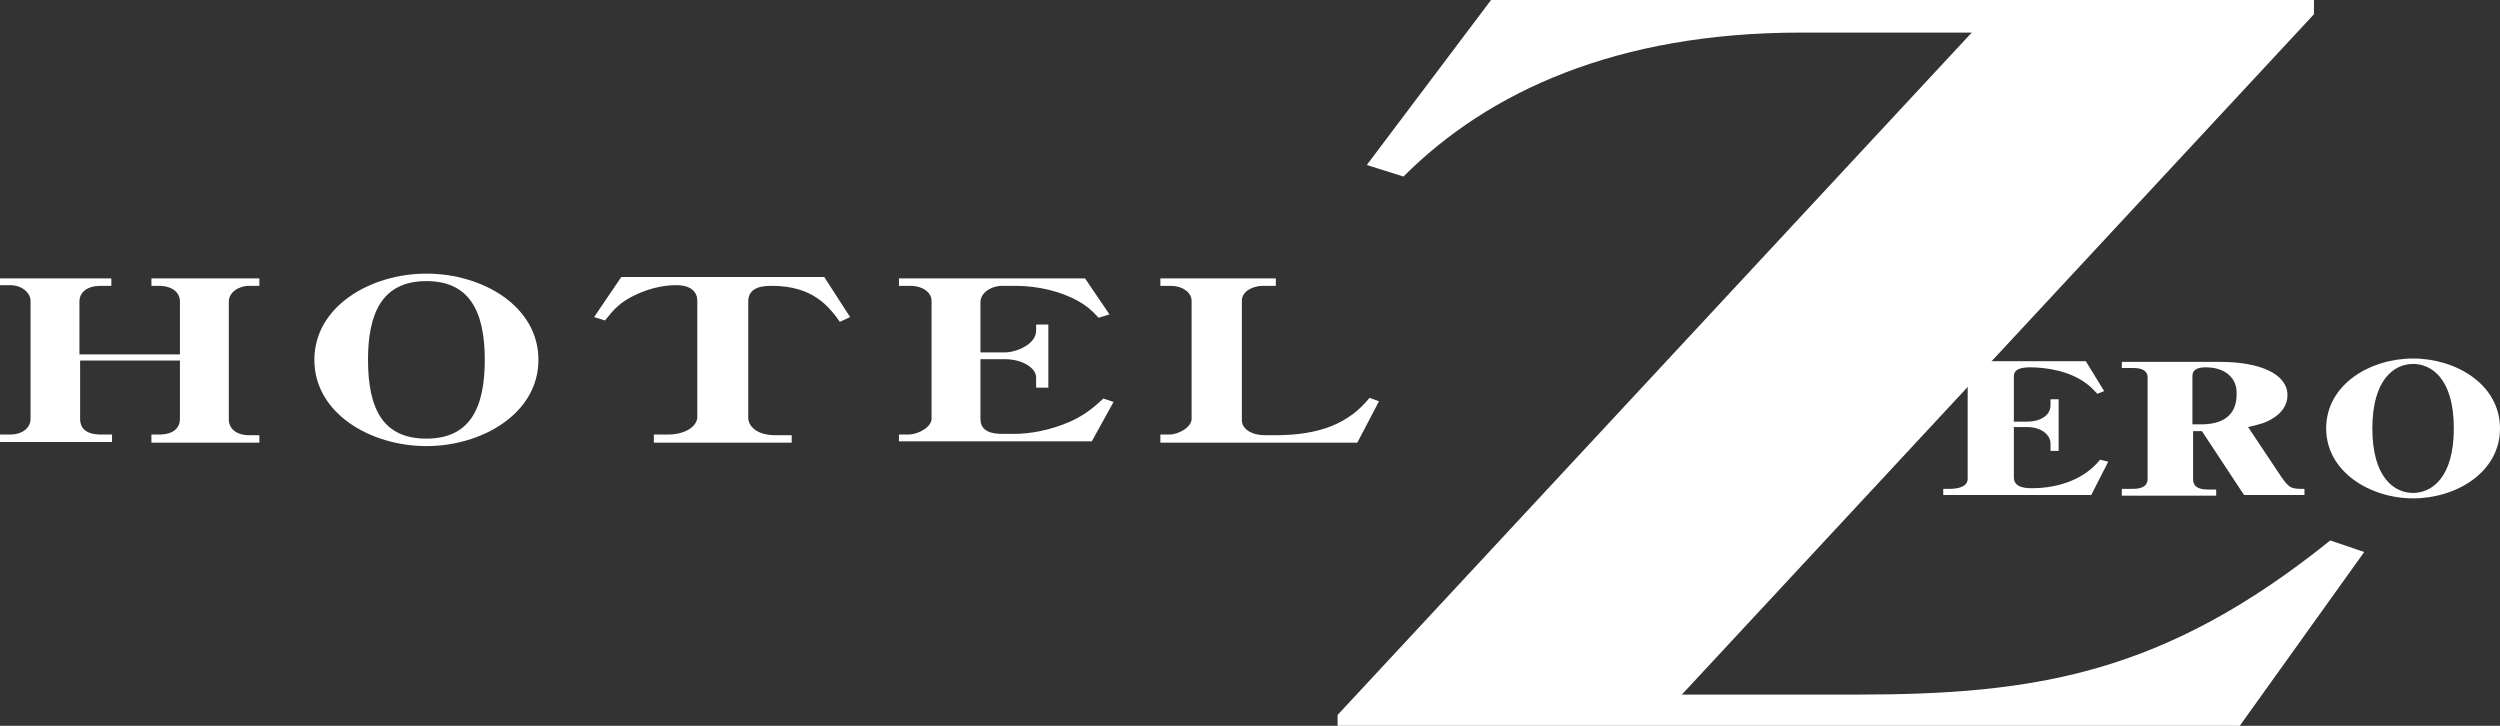 <?xml version="1.0" encoding="utf-8"?>
<!-- Generator: Adobe Illustrator 24.3.0, SVG Export Plug-In . SVG Version: 6.00 Build 0)  -->
<svg version="1.1" id="_レイヤー_2" xmlns="http://www.w3.org/2000/svg" xmlns:xlink="http://www.w3.org/1999/xlink" x="0px"
	 y="0px" viewBox="0 0 368.2 106.9" style="enable-background:new 0 0 368.2 106.9;" xml:space="preserve">
<rect x="0" y="0" width="368.2" height="106.9" fill="#333333" stroke="none"/>
<style type="text/css">
	.st0{fill:#FFFFFF;}
</style>
<g>
	<g>
		<g>
			<path class="st0" d="M247.7,102.3h25.7c26.4,0,45.3-3,69.8-22.7l5,1.7l-18.4,25.7H197v-1.7L290.4,4.8h-25.2
				c-27.1,0-46,8.7-58.5,21.2l-5.4-1.7L219.6,0h121.2v2.1L247.7,102.3z"/>
		</g>
		<g>
			<path class="st0" d="M308,72.9h-21.8V72h0.9c1.3,0,2.7-0.3,2.7-1.5v-15c0-1-1.3-1.4-2.7-1.4h-0.8v-0.9h20.9l2.7,4.4l-1,0.4
				c-0.5-0.5-0.9-1-1.6-1.5c-2.5-1.9-6-2.4-8.3-2.4c-1.6,0-2.4,0.4-2.4,1.3v6.7h2c1.7,0,3.4-0.8,3.4-2.4v-0.9h1.2v7.6h-1.2v-1.1
				c0-1.2-1.3-2.4-3.4-2.4h-2v7.4c0,1.6,1.9,1.6,2.7,1.6c3.7,0,7.6-1.2,10-4.2l1.2,0.3L308,72.9z"/>
			<path class="st0" d="M330.5,72.9l-6.2-9.4H323v7.1c0,1,0.7,1.5,2.2,1.5h1.2v0.9h-13.9V72h1.6c1.2,0,2.2-0.3,2.2-1.5V55.6
				c0-1-0.8-1.4-2.1-1.4h-1.7v-0.9H327c5.9,0,9.9,1.8,9.9,4.9c0,1.5-0.9,2.7-2.3,3.5c-1,0.6-1.8,0.8-3.5,1.2l4.8,7.2
				c1.3,1.9,1.6,1.9,3.5,1.9v0.9H330.5z M324.9,54.1c-0.8,0-2,0.1-2,1.3v7.1h1.3c4.2,0,5.2-2.3,5.2-4.3
				C329.6,55.6,327.6,54.1,324.9,54.1z"/>
			<path class="st0" d="M355.4,52.8c6.3,0,12.8,3.8,12.8,10.3c0,6.5-6.5,10.3-12.8,10.3c-6.3,0-12.8-3.9-12.8-10.3
				C342.6,56.6,349.1,52.8,355.4,52.8z M355.4,53.6c-2.8,0-6,2.3-6,9.5c0,7.2,3.2,9.5,6,9.5c2.7,0,6-2.2,6-9.5
				C361.4,55.5,357.9,53.6,355.4,53.6z"/>
		</g>
	</g>
	<g>
		<path class="st0" d="M22.3,65.1V64h1.1c2.3,0,3.1-1.1,3.1-2.3v-8.6H11.8v8.6c0,1.4,0.9,2.3,3.1,2.3h1.6v1.1H0V64h1.5
			c1.8,0,3-1,3-2.3V44.3c0-1.1-1.2-2.3-3-2.3H0V41h16.4v1.1h-1.6c-1.9,0-3.1,0.9-3.1,2.3v7.8h14.8v-7.8c0-1.3-1.1-2.3-3.1-2.3h-1.1
			V41h15.9v1.1h-1.5c-1.6,0-3,1-3,2.3v17.4c0,1.3,1.1,2.3,3,2.3h1.5v1.1H22.3z"/>
		<path class="st0" d="M62.8,65.7c-8.2,0-16.5-4.8-16.5-12.7c0-7.9,8.3-12.7,16.5-12.7c8.3,0,16.5,4.8,16.5,12.7
			C79.3,60.9,71,65.7,62.8,65.7z M62.8,41.4c-6.7,0-8.6,5-8.6,11.6c0,7.5,2.4,11.6,8.6,11.6s8.6-4.2,8.6-11.6
			C71.4,45.5,68.9,41.4,62.8,41.4z"/>
		<path class="st0" d="M123.7,47.4c-1.6-2.2-3.9-5.3-10-5.3c-1,0-3.5,0-3.5,2.3v17.1c0,1.3,1.3,2.6,4,2.6h2.4v1.1H96.3V64h2.1
			c2.5,0,4.3-1.2,4.3-2.6V44.3c0-1.2-0.8-2.3-3.1-2.3c-3.1,0-5.7,1.2-7.1,2c-1.5,0.9-2.2,1.7-3.4,3.2l-1.6-0.5l4-5.9h29.9l3.8,5.9
			L123.7,47.4z"/>
		<path class="st0" d="M159.8,41l3.6,5.3l-1.6,0.5c-1.1-1.2-1.7-1.7-2.9-2.4c-2.6-1.5-6.1-2.3-9.3-2.3h-2c-1.6,0-3.2,1-3.2,2.4v7.4
			h3.6c1.7,0,4.6-1.2,4.6-3.2v-0.9h1.8v9.3h-1.8v-1.5c0-1.4-2-2.7-4.6-2.7h-3.6v8.8c0,1.3,0.8,2.2,3.2,2.2h1.8
			c2.3,0,5.2-0.5,8.2-1.8c2.2-1,3.5-2.1,4.9-3.4l1.5,0.5l-3.2,5.8h-28.4V64h1.3c1.7,0,3.5-1.2,3.5-2.3V44.3c0-1.1-1.1-2.2-3.2-2.2
			h-1.6V41H159.8z"/>
		<path class="st0" d="M187.9,41v1.1h-1.9c-1.5,0-3.1,0.8-3.1,2.2v17.6c0,1.3,1.5,2.2,3.4,2.2h1.5c6.7,0,10.9-1.8,13.9-5.5l1.4,0.5
			l-3.2,6.1h-29V64h1.3c1.4,0,3.3-1.1,3.3-2.3V44.3c0-1.2-1.3-2.2-3.1-2.2h-1.5V41H187.9z"/>
	</g>
</g>
</svg>
